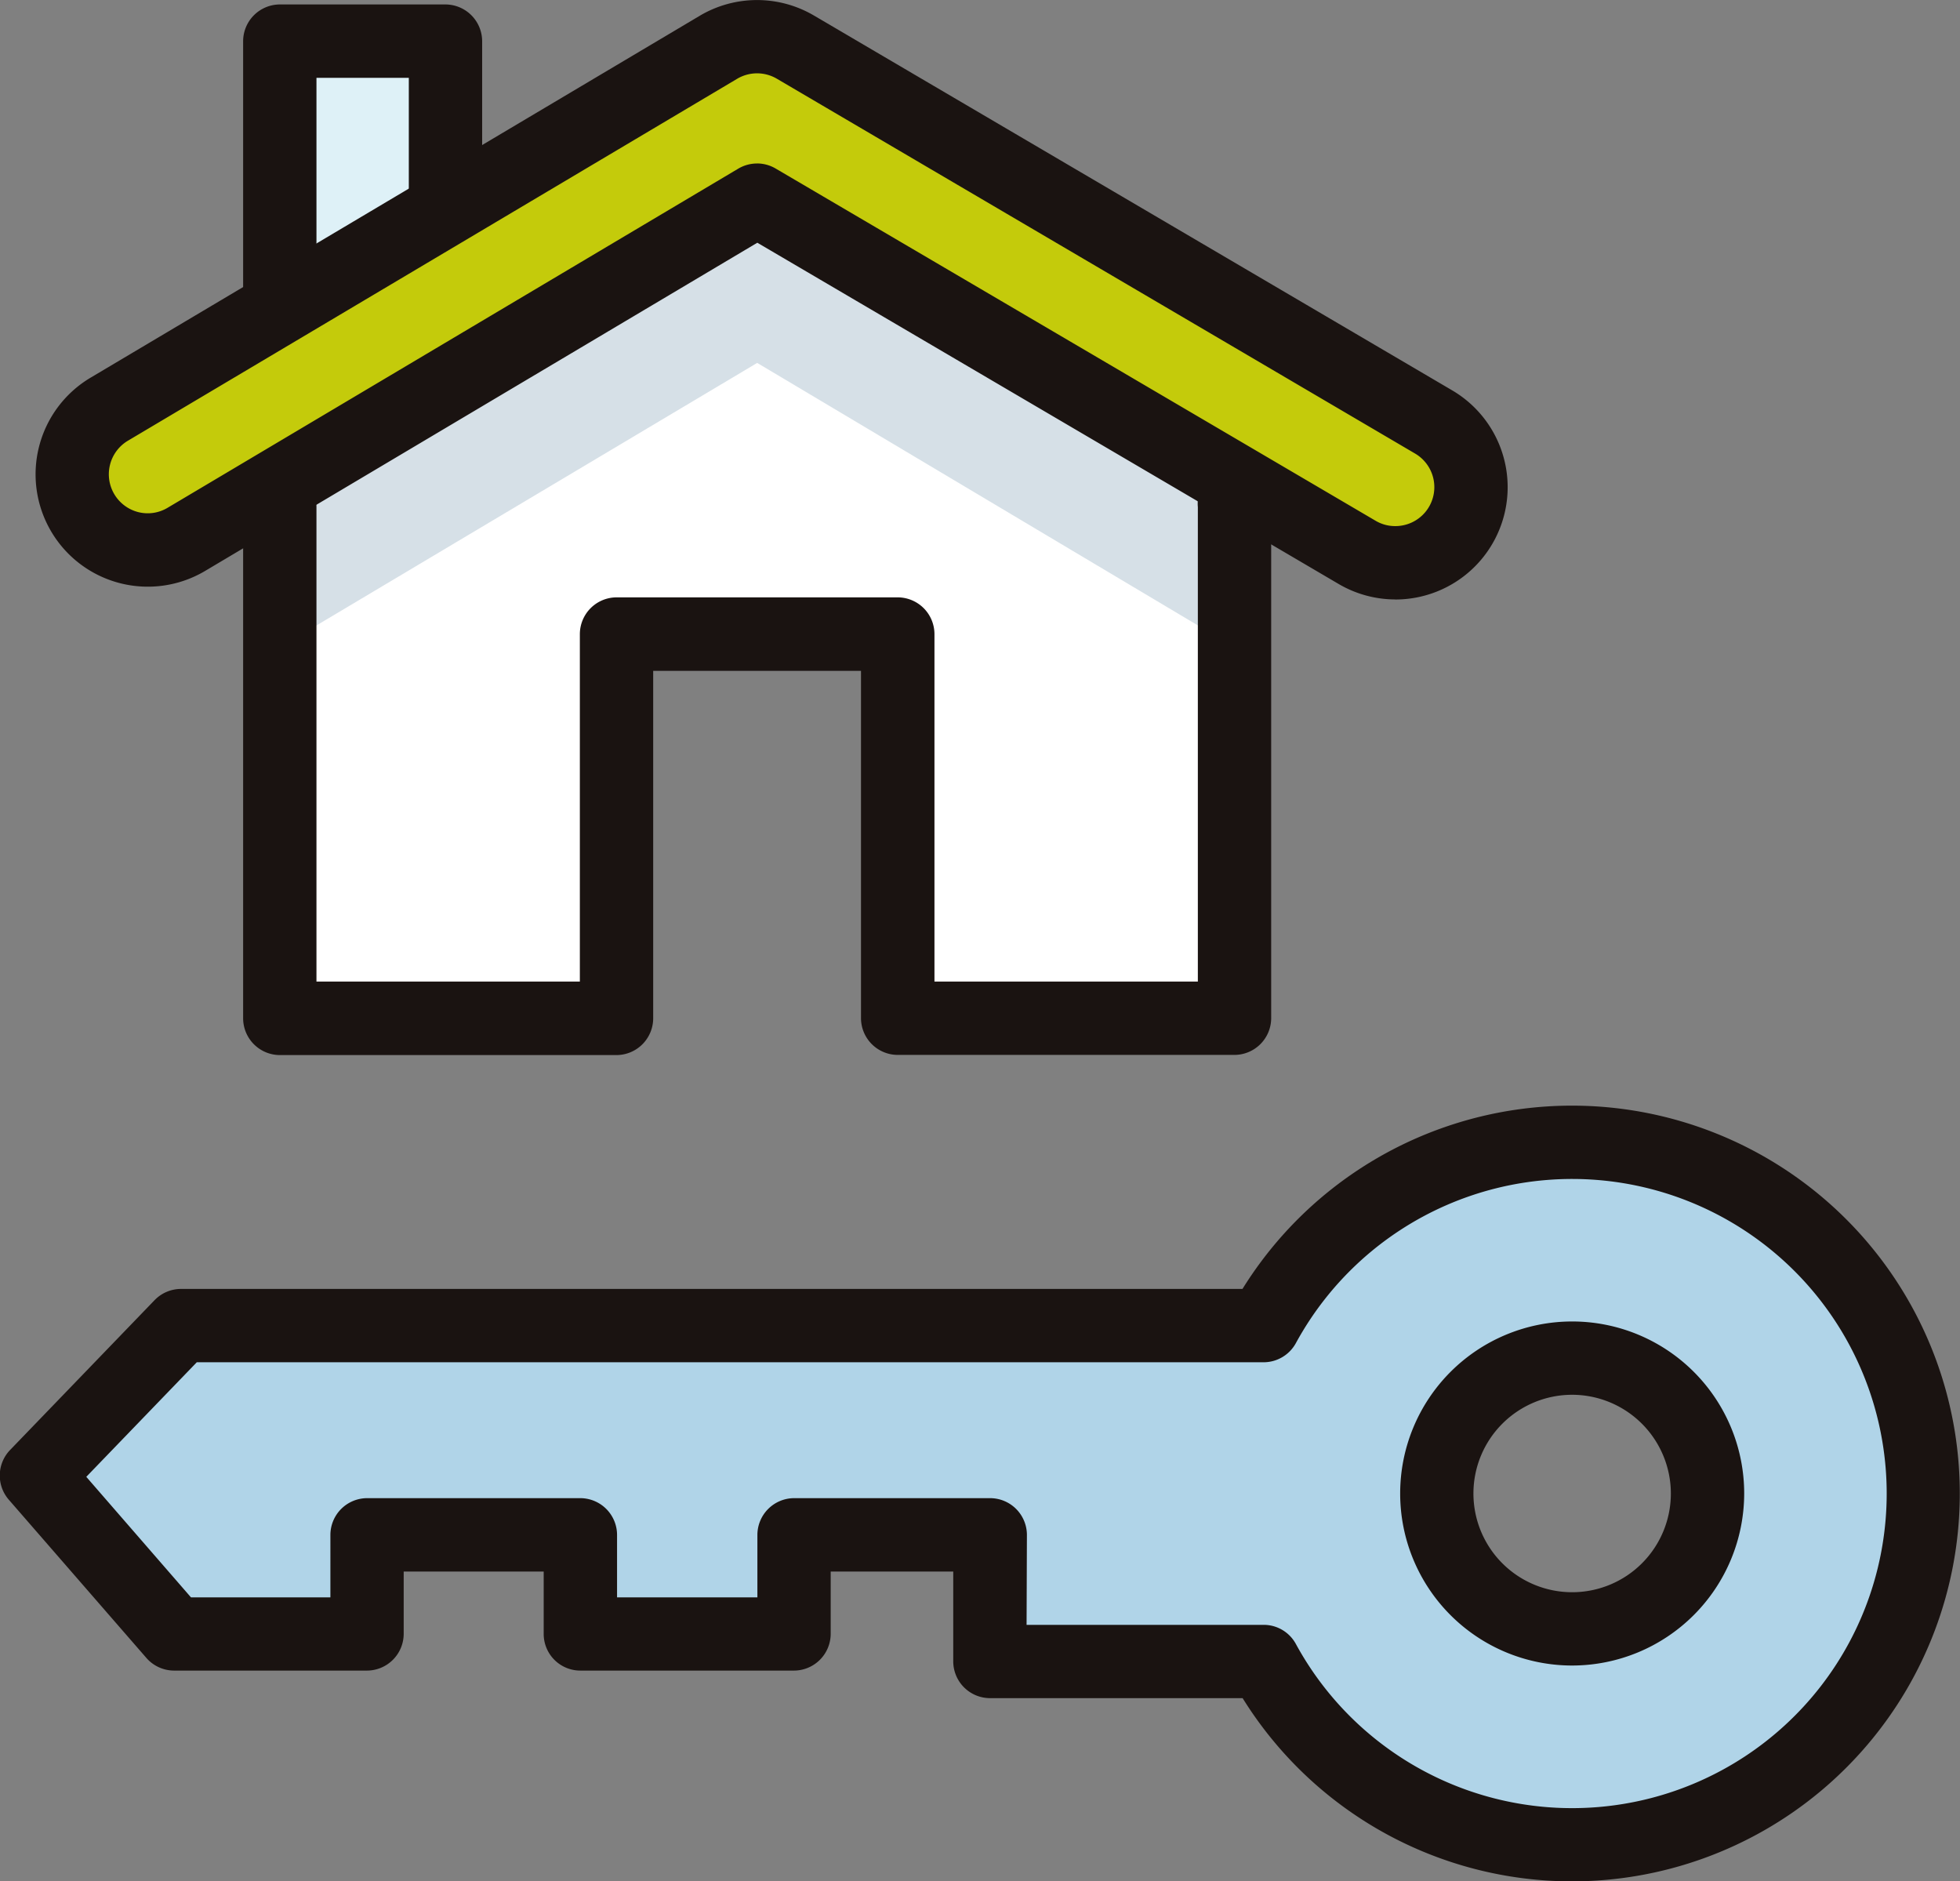 <svg xmlns="http://www.w3.org/2000/svg" width="58.534" height="56.18" viewBox="0 0 58.534 56.18">
  <rect x="0" y="0" width="58.534" height="56.18" fill="#808080" stroke="none"/>
  <g id="Group_232" data-name="Group 232" transform="translate(-2447.15 -5066.887)">
    <path id="Path_6947" data-name="Path 6947" d="M2502.4,5342.237a11.108,11.108,0,0,0-9.76,5.779l-31.49-.035-4.577,4.74,4.347,4.955,5.815.005,0-3.074,6.207.007,0,3.2,6.3.007,0-3.2,6.281.006,0,4,7.108.009a11.1,11.1,0,1,0,9.768-16.4Zm.038,14.405a3.3,3.3,0,1,1,3.3-3.3A3.3,3.3,0,0,1,2502.433,5356.643Z" transform="translate(-8.273 -241.853)" fill="#b0d4e8"/>
    <g id="Group_228" data-name="Group 228" transform="translate(2449.306 5067.239)">
      <path id="Path_6948" data-name="Path 6948" d="M2525.066,5112.86l-14.954,8.828v15.947h10.677v-11.006h8.577v11.081h10.653v-16.022Z" transform="translate(-2504.609 -5107.619)" fill="#fff"/>
      <path id="Path_6949" data-name="Path 6949" d="M2510.112,5127.011l14.954-8.907,14.954,8.907v-4.946l-14.954-9.2-14.954,9.2Z" transform="translate(-2504.609 -5107.619)" fill="#d6e0e7"/>
      <rect id="Rectangle_160" data-name="Rectangle 160" width="5.561" height="9.25" transform="translate(5.894 0.616)" fill="#def1f7"/>
      <path id="Path_6950" data-name="Path 6950" d="M2504.286,5086.492a2.343,2.343,0,0,1-1.243-.358l-17.729-10.8-16.749,10.54a2.383,2.383,0,0,1-3.354-.906,2.641,2.641,0,0,1,.864-3.52l17.994-11.312a2.35,2.35,0,0,1,2.49,0l18.974,11.573a2.641,2.641,0,0,1,.864,3.52A2.429,2.429,0,0,1,2504.286,5086.492Z" transform="translate(-2464.871 -5069.779)" fill="#c4cb0b"/>
    </g>
    <g id="Group_231" data-name="Group 231" transform="translate(2447.15 5066.887)">
      <g id="Group_229" data-name="Group 229" transform="translate(0 33.016)">
        <path id="Path_6951" data-name="Path 6951" d="M2796.006,5401.531a5.137,5.137,0,1,1,5.137-5.137A5.143,5.143,0,0,1,2796.006,5401.531Zm0-8.085a2.948,2.948,0,1,0,2.947,2.948A2.951,2.951,0,0,0,2796.006,5393.446Z" transform="translate(-2749.054 -5384.812)" fill="#1a1311"/>
        <path id="Path_6952" data-name="Path 6952" d="M2494.1,5361.443a11.58,11.58,0,0,1-9.84-5.471h-7.547a1.1,1.1,0,0,1-1.095-1.095v-2.686h-3.66v1.863a1.1,1.1,0,0,1-1.095,1.095h-6.381a1.094,1.094,0,0,1-1.095-1.095v-1.863h-4.181v1.863a1.1,1.1,0,0,1-1.1,1.095h-5.757a1.1,1.1,0,0,1-.826-.376l-4.113-4.73a1.1,1.1,0,0,1,.039-1.479l4.319-4.478a1.1,1.1,0,0,1,.788-.334h31.7a11.582,11.582,0,1,1,9.84,17.691Zm-16.292-7.66h7.081a1.094,1.094,0,0,1,.961.571,9.394,9.394,0,1,0,0-8.983,1.1,1.1,0,0,1-.961.571h-31.862l-3.3,3.421,3.127,3.6h4.163V5351.1a1.1,1.1,0,0,1,1.095-1.1h6.371a1.1,1.1,0,0,1,1.095,1.1v1.863h4.191V5351.1a1.1,1.1,0,0,1,1.1-1.1h5.849a1.1,1.1,0,0,1,1.1,1.1Z" transform="translate(-2447.15 -5338.279)" fill="#1a1311"/>
      </g>
      <g id="Group_230" data-name="Group 230" transform="translate(1.062)">
        <path id="Path_6953" data-name="Path 6953" d="M2507.932,5077.968a1.1,1.1,0,0,1-1.095-1.095v-7.791a1.1,1.1,0,0,1,1.095-1.095h4.948a1.1,1.1,0,0,1,1.095,1.095v4.453a1.095,1.095,0,0,1-2.19,0v-3.357h-2.758v6.7A1.1,1.1,0,0,1,2507.932,5077.968Z" transform="translate(-2500.638 -5067.854)" fill="#1a1311"/>
        <path id="Path_6954" data-name="Path 6954" d="M2536.44,5199.808h-10.056a1.1,1.1,0,0,1-1.095-1.1V5188.34h-6.206v10.373a1.1,1.1,0,0,1-1.095,1.1h-10.056a1.1,1.1,0,0,1-1.095-1.1v-15.263a1.095,1.095,0,1,1,2.19,0v14.168h7.866v-10.373a1.1,1.1,0,0,1,1.095-1.1h8.4a1.1,1.1,0,0,1,1.095,1.1v10.373h7.866v-14.168a1.1,1.1,0,1,1,2.19,0v15.263A1.1,1.1,0,0,1,2536.44,5199.808Z" transform="translate(-2500.638 -5168.307)" fill="#1a1311"/>
        <path id="Path_6955" data-name="Path 6955" d="M2496.487,5084.787a3.35,3.35,0,0,1-1.7-.467l-17.351-10.185-16.49,9.8a3.35,3.35,0,0,1-4.6-1.18,3.358,3.358,0,0,1,1.183-4.593l18.192-10.807a3.355,3.355,0,0,1,3.413,0l19.059,11.192a3.353,3.353,0,0,1-1.705,6.242Zm-19.059-13.019a1.093,1.093,0,0,1,.554.151l17.912,10.515a1.14,1.14,0,0,0,.592.163,1.163,1.163,0,0,0,.594-2.166l-19.059-11.192a1.165,1.165,0,0,0-1.186,0l-18.192,10.806a1.166,1.166,0,0,0,.3,2.133,1.153,1.153,0,0,0,.878-.126l17.046-10.129A1.1,1.1,0,0,1,2477.429,5071.769Z" transform="translate(-2455.881 -5066.887)" fill="#1a1311"/>
      </g>
    </g>
  </g>
</svg>
